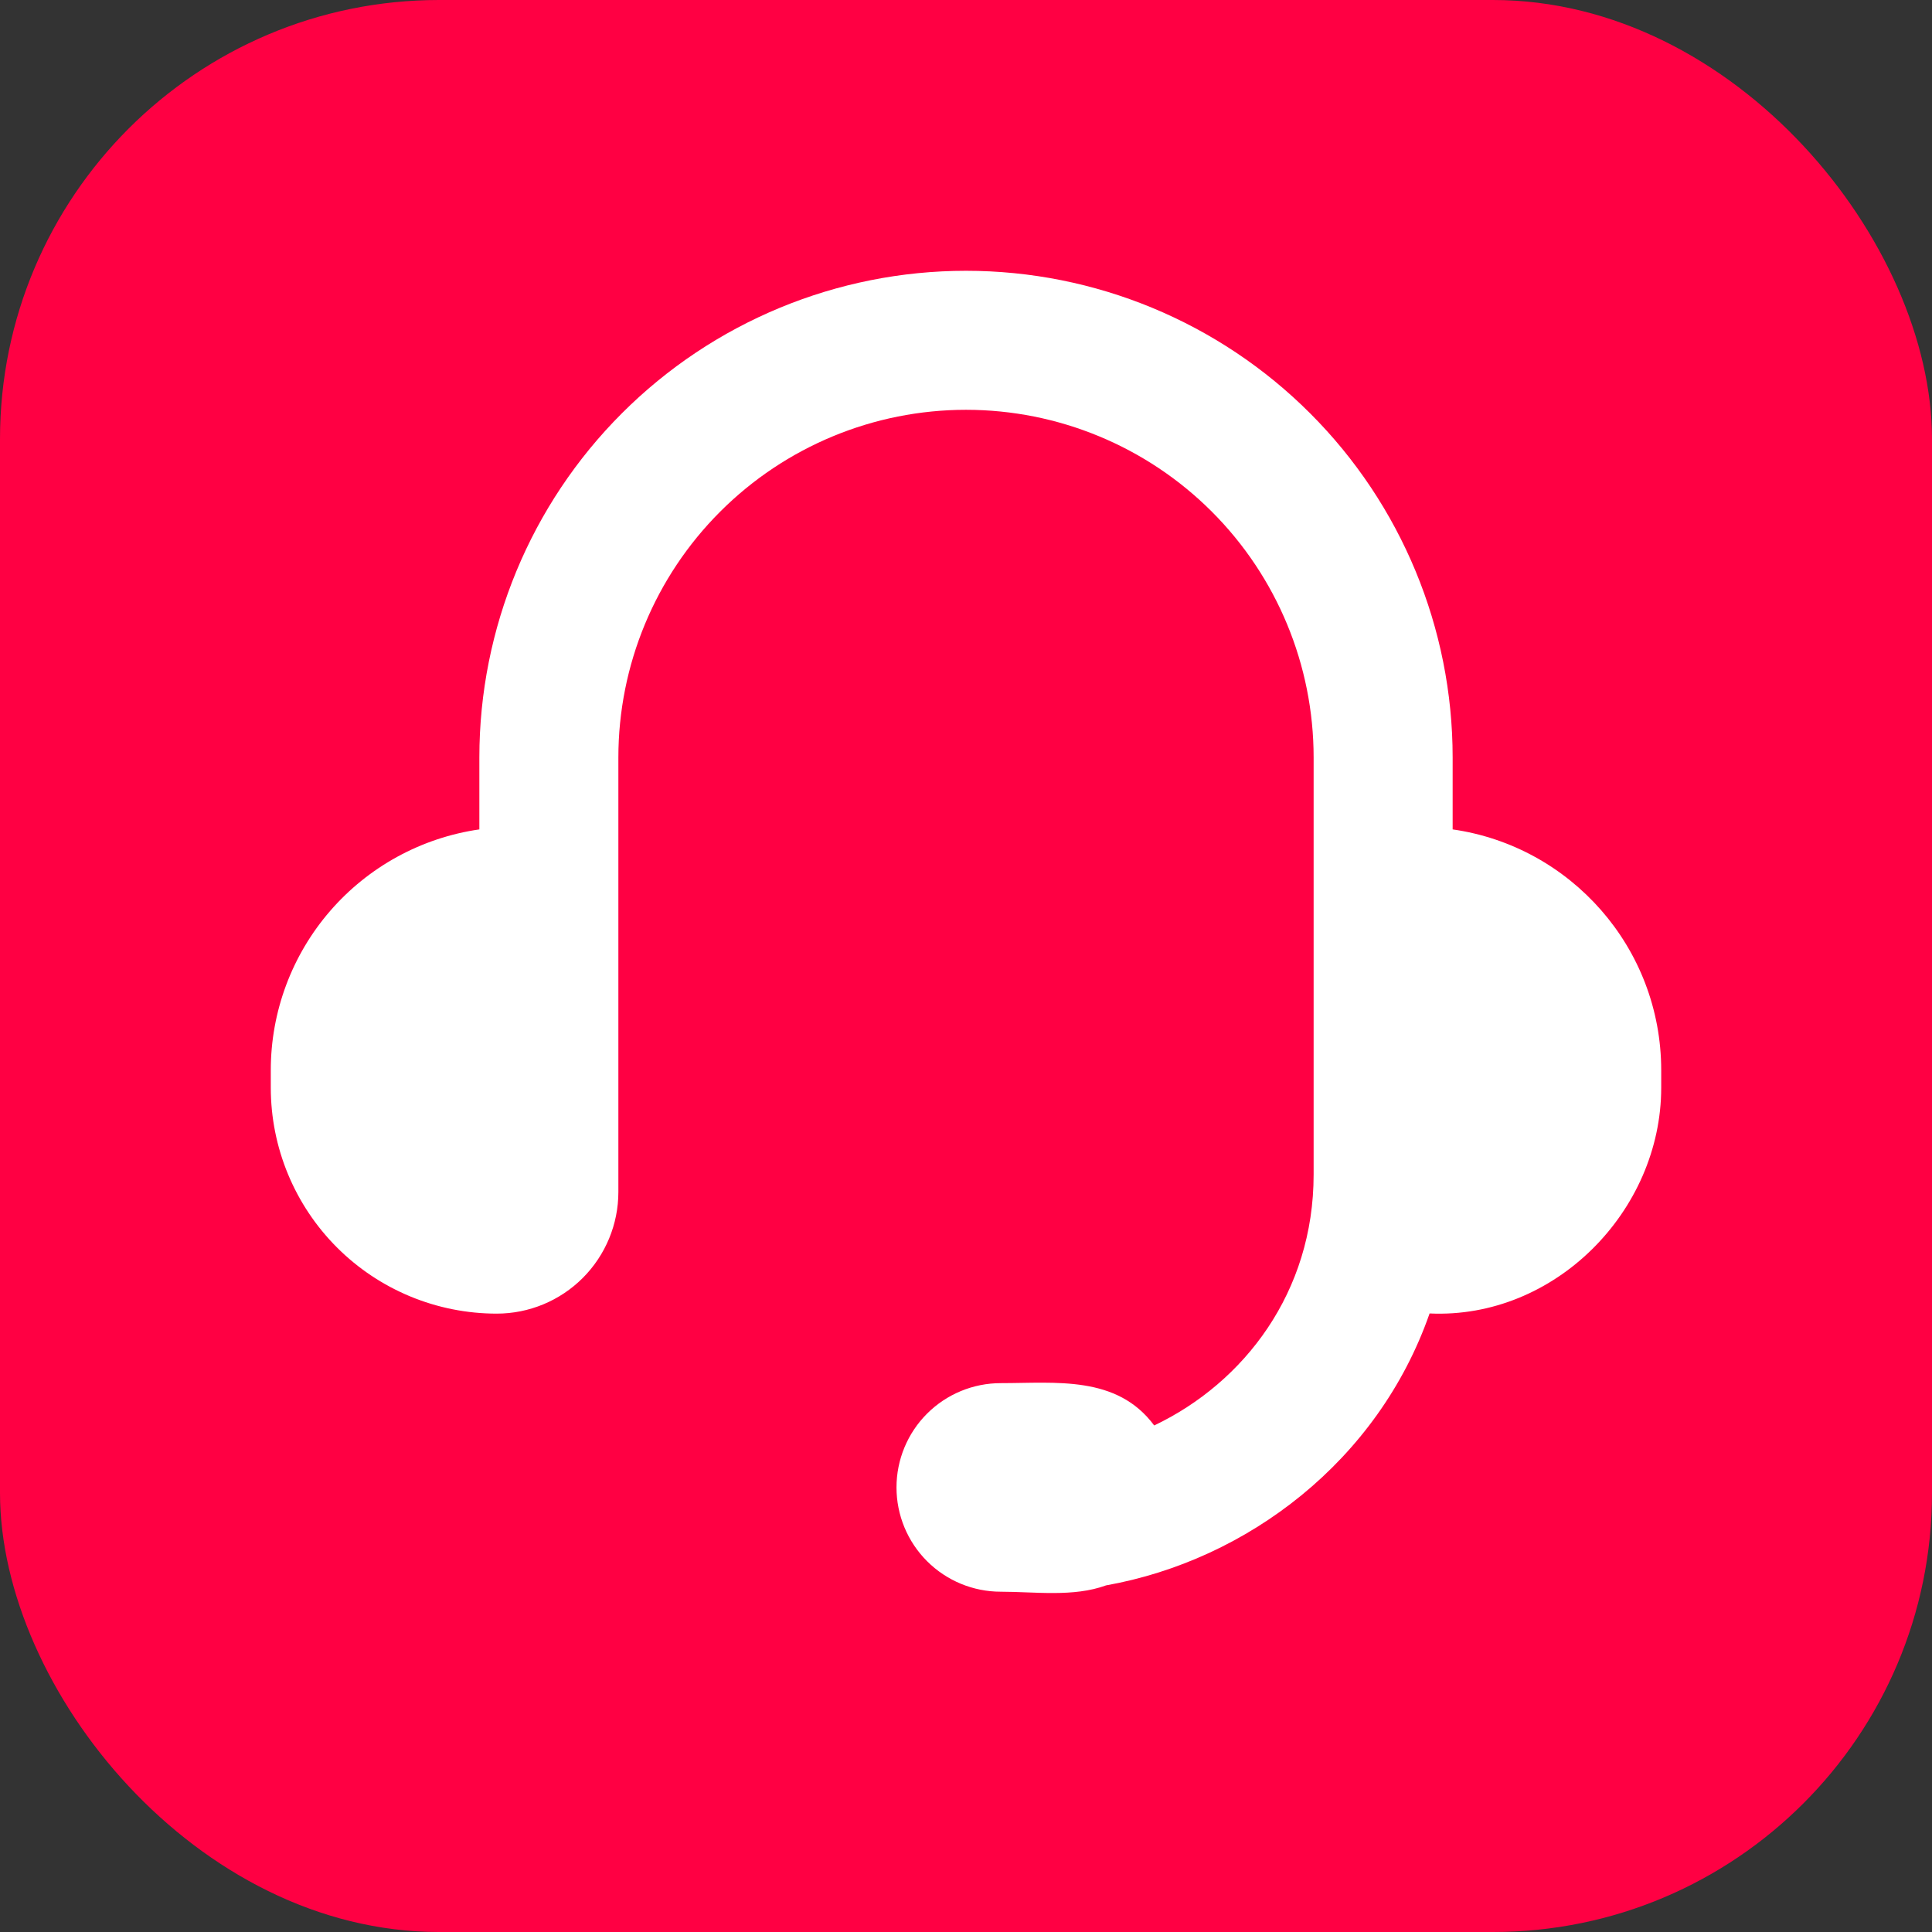 <?xml version="1.0" encoding="UTF-8"?> <svg xmlns="http://www.w3.org/2000/svg" width="44" height="44" viewBox="0 0 44 44" fill="none"><rect x="0" y="0" width="44" height="44" fill="#333333" stroke="none"/><rect width="44" height="44" rx="10" fill="#FF0043"></rect><path d="M10.917 17.25C10.917 14.31 12.084 11.491 14.163 9.413C16.241 7.334 19.061 6.167 22 6.167C24.939 6.167 27.759 7.334 29.837 9.413C31.916 11.491 33.083 14.31 33.083 17.25V18.889C35.769 19.273 37.833 21.584 37.833 24.375V24.771C37.833 27.581 35.409 30.045 32.558 29.913C31.386 33.27 28.406 35.533 25.19 36.106C24.446 36.378 23.566 36.25 22.792 36.25C22.162 36.25 21.558 36 21.112 35.554C20.667 35.109 20.417 34.505 20.417 33.875C20.417 33.245 20.667 32.641 21.112 32.196C21.558 31.75 22.162 31.5 22.792 31.5C24.047 31.5 25.437 31.318 26.286 32.464C28.338 31.487 29.917 29.424 29.917 26.75V17.25C29.917 15.15 29.083 13.137 27.598 11.652C26.113 10.167 24.1 9.333 22 9.333C19.9 9.333 17.887 10.167 16.402 11.652C14.917 13.137 14.083 15.15 14.083 17.25V27.146C14.083 27.881 13.791 28.585 13.272 29.105C12.752 29.625 12.047 29.917 11.312 29.917C9.948 29.917 8.639 29.375 7.674 28.41C6.709 27.444 6.167 26.136 6.167 24.771V24.375C6.166 23.042 6.646 21.754 7.519 20.746C8.391 19.739 9.598 19.079 10.917 18.889V17.25Z" fill="white"></path></svg> 